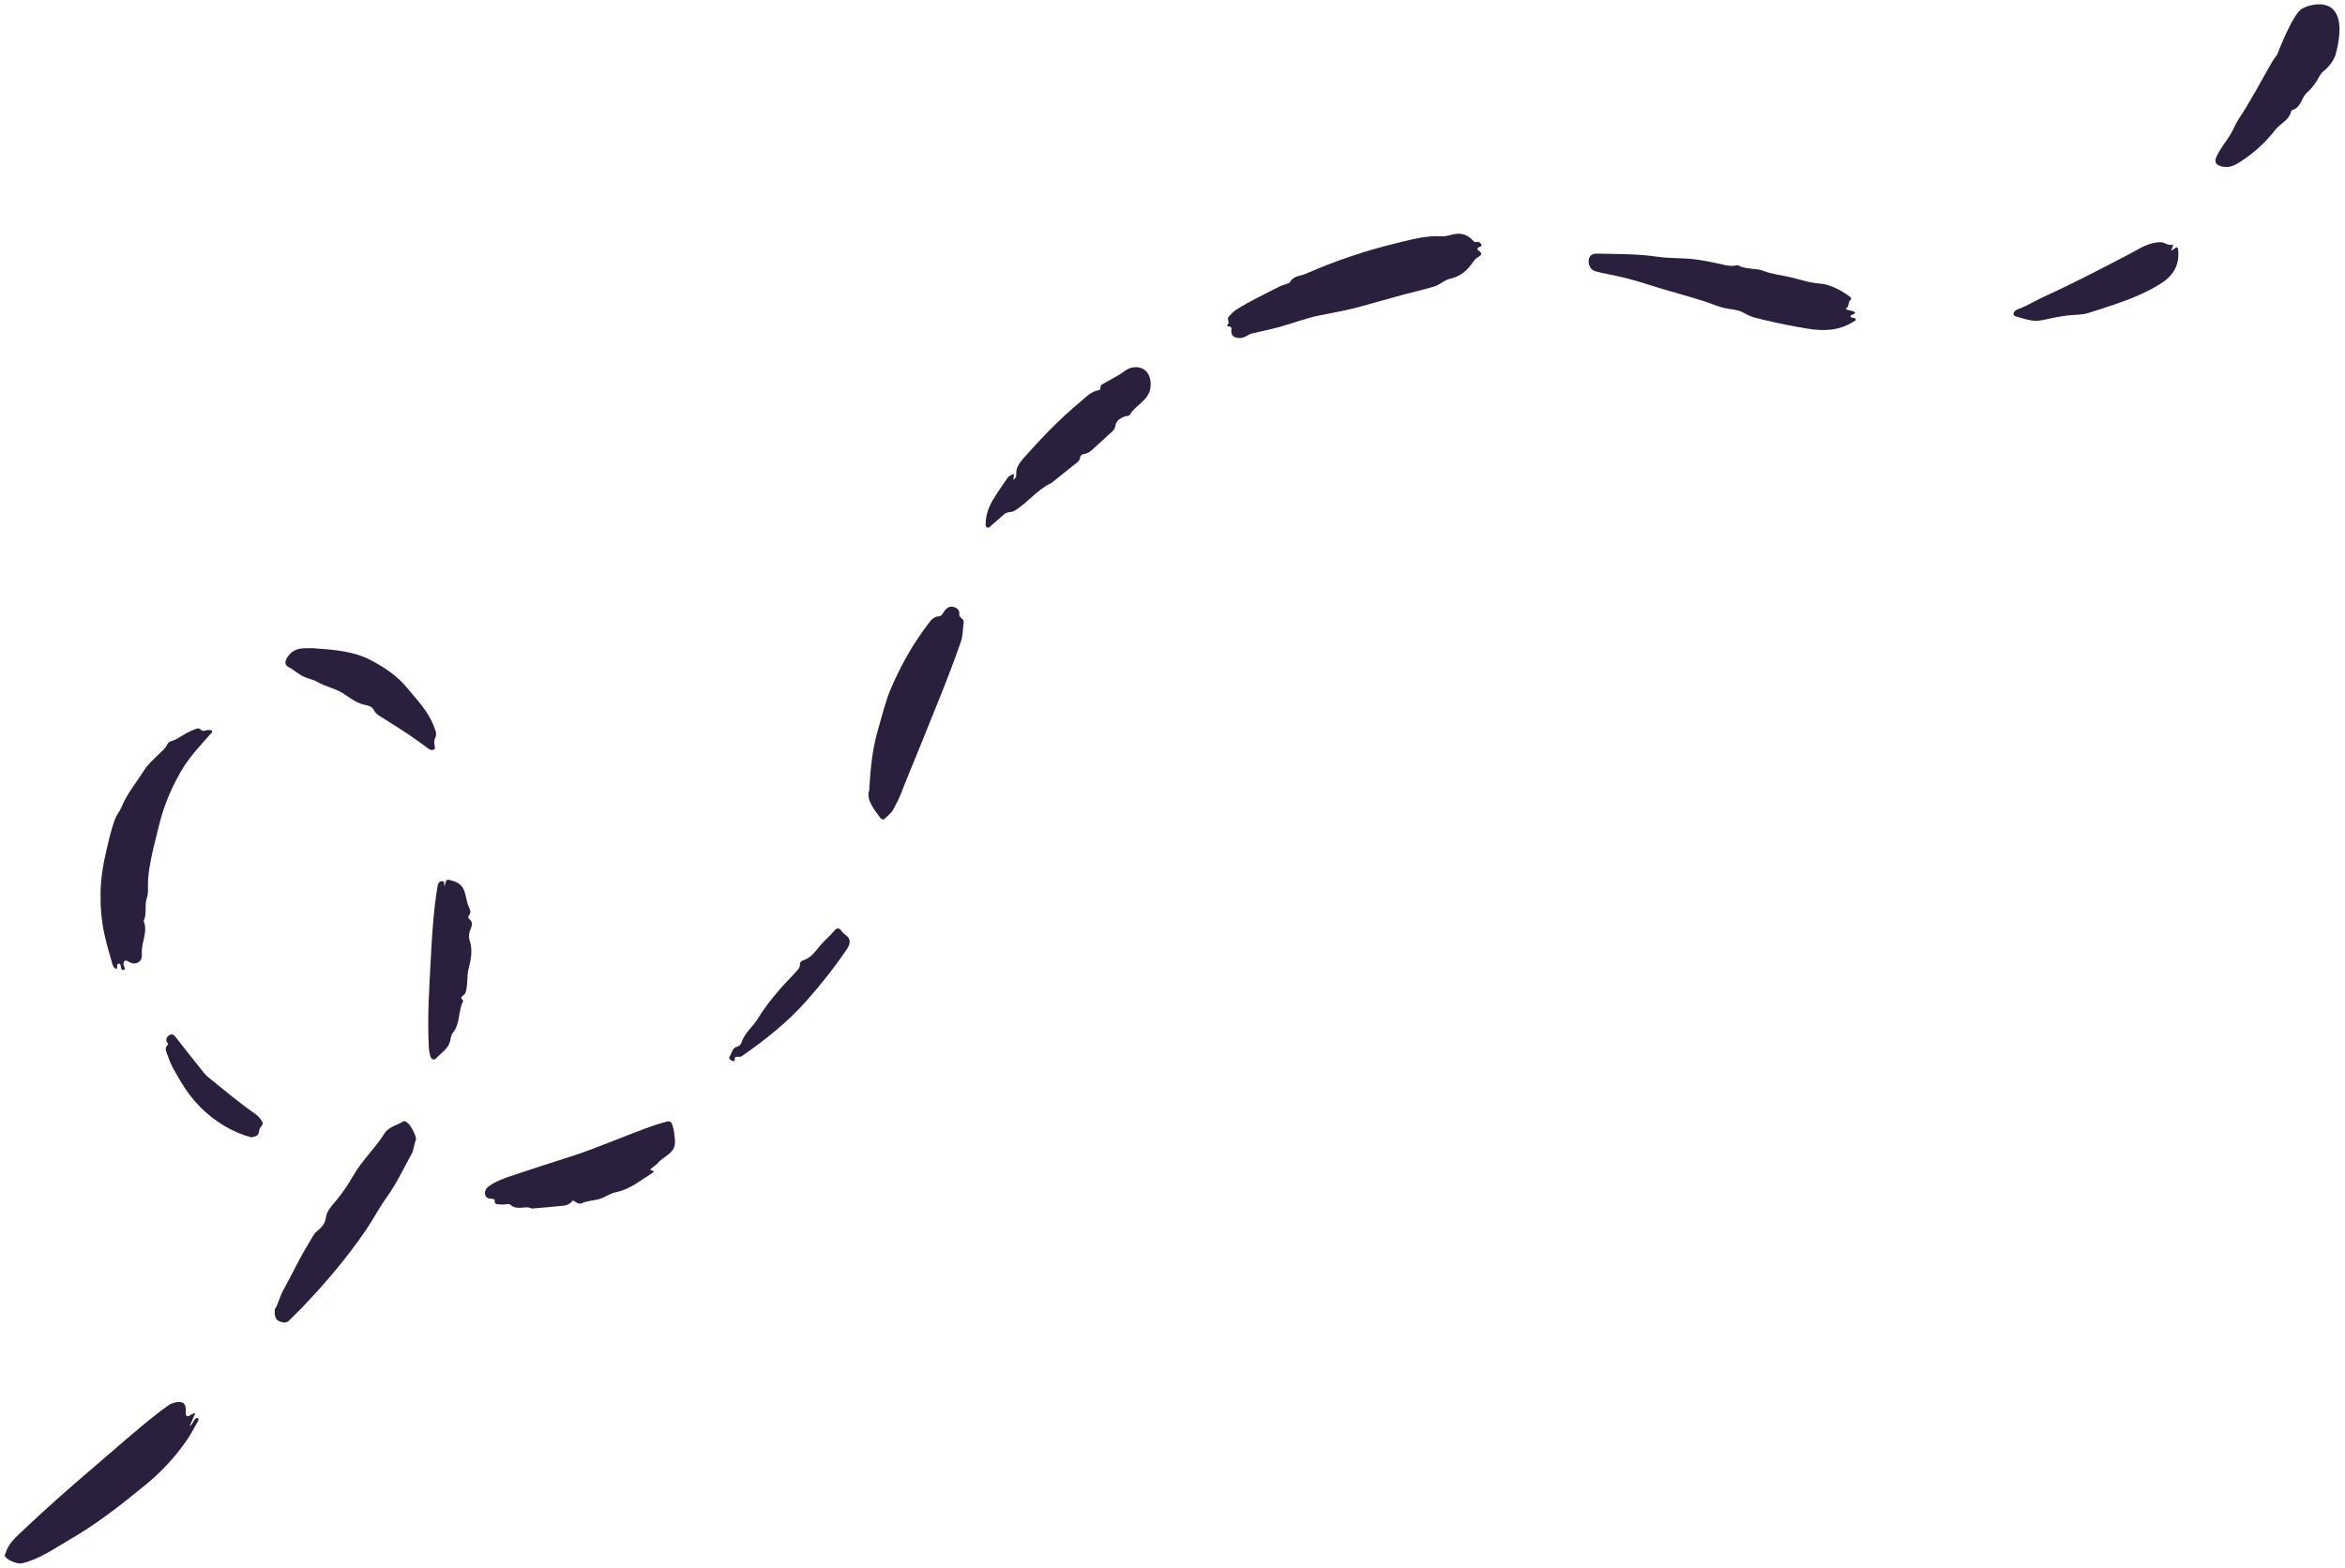 <svg width="344" height="230" viewBox="0 0 344 230" fill="none" xmlns="http://www.w3.org/2000/svg">
<g clip-path="url(#clip0_3516_5255)">
<path d="M342.628 8.004C342.272 9.03 341.617 9.824 340.785 10.502C340.363 10.846 340.145 11.417 339.881 11.842C339.464 12.519 338.931 13.136 338.403 13.611C337.56 14.37 337.565 15.795 336.285 16.139C336.209 16.16 336.118 16.256 336.103 16.331C335.798 17.656 334.493 18.121 333.772 19.057C332.406 20.821 330.801 22.303 328.973 23.516C328.145 24.067 327.221 24.709 326.048 24.451C325.053 24.234 324.773 23.824 325.169 22.945C325.718 21.731 326.617 20.735 327.277 19.582C327.668 18.905 327.937 18.172 328.374 17.515C330.176 14.815 331.664 11.928 333.284 9.116C333.508 8.727 333.797 8.373 334.056 7.999C334.056 7.999 336.275 2.154 337.631 1.315C338.987 0.476 345.045 -1.198 342.628 7.999V8.004Z" fill="#2A203D"/>
<path d="M181.761 49.605C181.152 49.549 180.654 49.397 180.623 48.614C180.613 48.401 180.816 47.794 180.146 47.911C180.111 47.916 180.05 47.779 180.004 47.709C180.537 47.38 179.913 46.829 180.232 46.49C180.578 46.121 180.898 45.727 181.35 45.438C183.396 44.144 185.59 43.128 187.738 42.02C188.236 41.763 189.099 41.616 189.195 41.439C189.739 40.428 190.775 40.514 191.582 40.16C196.02 38.198 200.621 36.681 205.339 35.554C207.355 35.073 209.381 34.527 211.504 34.669C212.082 34.709 212.682 34.482 213.271 34.366C214.297 34.168 215.185 34.386 215.932 35.144C216.125 35.341 216.267 35.63 216.678 35.503C216.937 35.427 217.237 35.675 217.328 35.898C217.42 36.13 217.09 36.211 216.912 36.292C216.551 36.459 216.846 36.752 216.891 36.777C217.643 37.192 217.171 37.511 216.79 37.748C216.307 38.051 216.038 38.522 215.718 38.946C214.967 39.942 213.946 40.625 212.793 40.878C211.844 41.09 211.24 41.803 210.336 42.061C208.482 42.602 206.593 43.017 204.739 43.542C202.972 44.048 201.2 44.528 199.428 45.024C197.478 45.57 195.472 45.883 193.491 46.293C191.557 46.692 189.688 47.42 187.773 47.951C186.433 48.32 185.067 48.608 183.706 48.917C183.03 49.074 182.523 49.685 181.756 49.594L181.761 49.605Z" fill="#2A203D"/>
<path d="M270.73 45.28C271.152 45.684 271.777 45.462 272.137 45.846C272.066 46.245 271.558 46.063 271.467 46.387C271.502 46.594 271.65 46.604 271.802 46.635C271.97 46.665 272.208 46.609 272.229 46.862C272.249 47.09 272.005 47.12 271.863 47.211C269.72 48.576 267.425 48.611 264.992 48.197C263.032 47.863 261.077 47.489 259.152 47.024C258.071 46.761 256.933 46.579 255.918 45.962C255.227 45.542 254.318 45.406 253.485 45.295C252.297 45.133 251.246 44.607 250.134 44.248C247.407 43.363 244.624 42.676 241.892 41.786C239.916 41.144 237.85 40.593 235.768 40.203C235.173 40.092 234.584 39.956 234.005 39.794C233.35 39.612 232.919 38.818 233.081 38.014C233.203 37.417 233.696 37.205 234.254 37.215C237.235 37.281 240.221 37.23 243.192 37.675C244.553 37.877 245.949 37.852 247.33 37.933C249.291 38.044 251.195 38.469 253.099 38.904C253.602 39.015 254.115 39.045 254.633 38.955C254.75 38.934 254.902 38.889 254.988 38.939C256.156 39.581 257.543 39.293 258.721 39.753C260.056 40.279 261.473 40.38 262.844 40.719C263.971 40.997 265.089 41.366 266.247 41.528C266.754 41.599 267.293 41.619 267.755 41.73C269.095 42.059 270.309 42.736 271.416 43.576C271.543 43.672 271.604 43.919 271.502 43.98C271.005 44.304 271.36 45.067 270.725 45.28H270.73Z" fill="#2A203D"/>
<path d="M17.061 142.166C16.67 142.045 16.553 141.676 16.457 141.347C16.056 139.977 15.66 138.607 15.345 137.201C14.878 135.123 14.715 133.071 14.751 130.977C14.781 128.98 15.081 127.019 15.543 125.072C15.934 123.398 16.284 121.725 16.909 120.112C17.143 119.51 17.579 119.025 17.803 118.469C18.62 116.441 20.037 114.793 21.17 112.973C21.672 112.169 22.434 111.517 23.114 110.834C23.622 110.318 24.232 109.904 24.552 109.216C24.805 108.67 25.42 108.721 25.846 108.463C26.705 107.947 27.543 107.401 28.487 107.047C28.843 106.916 29.142 106.734 29.477 107.072C29.828 107.431 30.229 107.067 30.605 107.113C30.782 107.133 30.991 107.062 31.087 107.265C31.194 107.482 30.986 107.573 30.869 107.704C29.29 109.494 27.644 111.223 26.456 113.327C25.009 115.885 23.917 118.55 23.247 121.427C22.993 122.519 22.688 123.606 22.444 124.708C22.028 126.569 21.642 128.429 21.708 130.345C21.728 130.871 21.693 131.372 21.52 131.857C21.154 132.909 21.606 134.077 21.068 135.103C21.764 136.762 20.667 138.324 20.809 139.982C20.916 141.231 19.819 141.732 18.778 141.059C18.605 140.948 18.432 140.897 18.28 141.004C18.041 141.17 18.128 141.443 18.163 141.676C18.199 141.893 18.483 142.192 18.163 142.303C17.803 142.434 17.762 142.04 17.716 141.792C17.681 141.61 17.691 141.383 17.447 141.398C16.894 141.428 17.422 142.015 17.051 142.172L17.061 142.166Z" fill="#2A203D"/>
<path d="M28.679 207.308C28.364 208.016 28.12 208.552 27.816 209.239C28.273 208.966 28.308 208.567 28.532 208.324C28.664 208.182 28.801 207.925 29.04 208.107C29.222 208.243 29.085 208.455 29.004 208.602C28.461 209.543 27.958 210.518 27.338 211.408C25.673 213.8 23.697 215.938 21.448 217.784C17.908 220.691 14.303 223.543 10.332 225.833C8.046 227.148 5.873 228.75 3.227 229.377C2.511 229.544 0.881 228.846 0.693 228.25C0.658 228.144 0.795 227.987 0.836 227.845C1.181 226.657 2.039 225.808 2.887 225.004C6.462 221.601 10.159 218.335 13.917 215.134C16.913 212.581 19.843 209.952 22.936 207.515C23.53 207.05 24.134 206.595 24.753 206.165C24.972 206.013 25.236 205.902 25.495 205.831C26.719 205.483 27.328 205.831 27.257 207.05C27.191 208.177 27.618 207.803 28.146 207.5C28.247 207.444 28.369 207.424 28.679 207.323V207.308Z" fill="#2A203D"/>
<path d="M127.514 115.993C127.697 112.509 128.012 109.718 128.824 106.963C129.418 104.94 129.891 102.888 130.729 100.941C132.171 97.589 133.948 94.434 136.167 91.532C136.558 91.021 136.944 90.455 137.731 90.43C138.082 90.414 138.275 90.076 138.452 89.787C138.757 89.292 139.224 88.913 139.773 89.029C140.306 89.14 140.819 89.433 140.722 90.222C140.672 90.642 141.459 90.763 141.367 91.355C141.225 92.295 141.271 93.246 140.946 94.181C139.118 99.47 136.929 104.617 134.852 109.809C133.989 111.968 133.07 114.107 132.237 116.276C131.902 117.146 131.465 117.98 131.033 118.784C130.779 119.259 130.216 119.719 129.759 120.144C129.54 120.346 129.276 120.199 129.078 119.931C128.068 118.566 127.047 117.206 127.509 115.988L127.514 115.993Z" fill="#2A203D"/>
<path d="M40.307 192.114C40.815 191.376 41.018 190.254 41.571 189.273C42.846 187.013 43.902 184.642 45.283 182.442C45.669 181.83 45.964 181.097 46.497 180.652C47.203 180.066 47.7 179.57 47.827 178.549C47.929 177.76 48.599 176.987 49.163 176.329C50.194 175.126 51.088 173.786 51.844 172.462C53.134 170.207 55.048 168.477 56.399 166.308C57.019 165.317 58.243 165.11 59.182 164.539C59.411 164.402 59.614 164.66 59.822 164.787C60.233 165.044 61.193 166.865 61.005 167.279C60.711 167.936 60.731 168.69 60.386 169.307C59.192 171.466 58.151 173.695 56.694 175.723C55.597 177.245 54.734 178.938 53.662 180.506C50.879 184.581 47.7 188.317 44.298 191.872C43.694 192.504 43.044 193.1 42.44 193.732C41.998 194.192 41.454 194.046 41.013 193.884C40.368 193.646 40.271 193.019 40.297 192.119L40.307 192.114Z" fill="#2A203D"/>
<path d="M77.986 177.328C77.133 176.802 75.879 177.702 74.868 176.767C74.63 176.544 73.98 176.812 73.543 176.726C73.162 176.655 72.446 176.908 72.578 176.044C72.578 176.013 72.319 175.892 72.182 175.892C71.684 175.887 71.232 175.761 71.156 175.214C71.085 174.704 71.344 174.299 71.781 173.996C72.842 173.263 74.051 172.853 75.249 172.449C78.057 171.498 80.891 170.608 83.714 169.698C87.909 168.343 91.926 166.513 96.09 165.072C96.659 164.875 97.253 164.743 97.832 164.571C98.223 164.455 98.461 164.592 98.603 164.971C98.883 165.719 98.928 166.493 99.01 167.282C99.208 169.233 97.38 169.582 96.486 170.659C96.257 170.932 95.917 171.109 95.653 171.357C95.496 171.498 95.145 171.68 95.734 171.761C96.054 171.807 95.78 172.059 95.668 172.13C93.957 173.182 92.418 174.527 90.341 174.931C89.438 175.108 88.686 175.755 87.757 175.978C86.944 176.175 86.086 176.195 85.309 176.564C84.745 176.832 84.156 175.988 83.978 176.2C83.603 176.655 83.191 176.853 82.684 176.908C81.18 177.065 79.667 177.181 77.986 177.328Z" fill="#2A203D"/>
<path d="M148.739 69.547C148.703 69.891 148.683 70.159 148.658 70.421C148.988 70.159 149.115 69.961 149.079 69.425C149.028 68.677 149.567 67.883 150.09 67.292C152.715 64.324 155.452 61.462 158.514 58.929C159.337 58.246 160.063 57.412 161.226 57.24C161.617 57.185 161.236 56.639 161.673 56.406C162.465 55.981 163.232 55.501 164.029 55.076C164.75 54.687 165.299 54.04 166.198 53.908C167.884 53.656 168.869 54.869 168.793 56.568C168.696 58.762 166.609 59.328 165.746 60.855C165.619 61.083 165.238 61.012 164.989 61.103C164.364 61.346 163.775 61.674 163.638 62.413C163.582 62.716 163.516 62.984 163.267 63.206C162.277 64.096 161.302 65.001 160.322 65.901C159.962 66.23 159.601 66.528 159.083 66.599C158.763 66.644 158.494 66.766 158.428 67.211C158.357 67.666 157.905 67.929 157.555 68.212C156.478 69.087 155.386 69.951 154.305 70.816C154.279 70.836 154.259 70.856 154.228 70.866C152.157 71.837 150.791 73.733 148.876 74.916C148.363 75.235 147.739 75.037 147.282 75.472C146.692 76.028 146.053 76.534 145.443 77.075C145.266 77.237 145.123 77.495 144.849 77.404C144.514 77.287 144.585 76.944 144.595 76.696C144.636 75.493 145.052 74.38 145.651 73.359C146.312 72.242 147.073 71.185 147.805 70.113C147.998 69.83 148.307 69.688 148.744 69.542L148.739 69.547Z" fill="#2A203D"/>
<path d="M45.83 95.106C48.988 95.318 51.888 95.52 54.544 96.941C56.458 97.962 58.271 99.181 59.627 100.824C61.099 102.609 62.78 104.297 63.633 106.537C63.872 107.159 64.182 107.741 63.776 108.433C63.644 108.661 63.72 109.025 63.74 109.323C63.755 109.551 63.943 109.808 63.654 109.975C63.354 110.147 63.08 110.021 62.816 109.829C61.892 109.151 60.973 108.458 60.018 107.821C58.794 106.997 57.535 106.224 56.291 105.425C55.757 105.086 55.173 104.838 54.864 104.211C54.655 103.792 54.163 103.539 53.762 103.473C52.507 103.276 51.512 102.533 50.547 101.876C49.339 101.051 47.922 100.809 46.688 100.121C46.19 99.843 45.637 99.651 45.083 99.489C44.017 99.181 43.26 98.351 42.3 97.856C41.767 97.583 41.742 97.093 42.163 96.43C43.163 94.873 44.636 95.146 45.825 95.111L45.83 95.106Z" fill="#2A203D"/>
<path d="M65.216 130.026C65.505 128.868 65.475 128.969 66.566 129.298C68.141 129.768 68.222 131.072 68.511 132.306C68.572 132.569 68.663 132.822 68.77 133.069C68.943 133.474 69.181 133.858 68.806 134.293C68.719 134.394 68.592 134.652 68.78 134.783C69.557 135.34 69.126 136.037 68.922 136.614C68.76 137.074 68.76 137.579 68.872 137.903C69.39 139.4 69.08 140.795 68.714 142.256C68.506 143.096 68.603 144.026 68.455 144.906C68.379 145.351 68.359 145.801 67.907 146.089C67.704 146.22 67.536 146.428 67.821 146.67C67.882 146.721 67.968 146.832 67.948 146.867C67.186 148.344 67.546 150.179 66.429 151.549C66.16 151.878 66.135 152.323 66.033 152.737C65.754 153.905 64.723 154.492 63.966 155.286C63.621 155.645 63.26 155.402 63.139 154.998C63.007 154.568 62.93 154.113 62.905 153.663C62.671 149.259 62.971 144.875 63.205 140.482C63.342 137.888 63.504 135.304 63.799 132.726C63.905 131.795 64.053 130.875 64.205 129.95C64.261 129.606 64.428 129.293 64.84 129.293C65.373 129.293 65.048 129.793 65.221 130.031L65.216 130.026Z" fill="#2A203D"/>
<path d="M318.512 36.797C318.852 36.565 319.07 36.413 319.263 36.282C319.563 36.352 319.507 36.57 319.527 36.731C319.746 38.88 318.801 40.448 317.034 41.57C314.932 42.905 312.652 43.83 310.295 44.639C308.97 45.094 307.635 45.519 306.304 45.938C305.339 46.242 304.278 46.161 303.262 46.292C301.998 46.454 300.754 46.722 299.52 46.985C298.164 47.273 296.991 46.763 295.762 46.444C295.579 46.399 295.315 46.237 295.366 46.009C295.442 45.666 295.757 45.458 296.066 45.352C297.356 44.892 298.504 44.139 299.743 43.577C304.044 41.621 308.229 39.436 312.418 37.252C313.85 36.504 315.206 35.523 316.963 35.543C317.567 35.548 317.999 36.069 318.685 35.912C318.969 35.847 318.583 36.367 318.517 36.797H318.512Z" fill="#2A203D"/>
<path d="M124.654 138.167C124.614 138.561 124.482 138.895 124.278 139.203C122.435 141.934 120.399 144.502 118.2 146.969C115.478 150.018 112.324 152.521 108.998 154.842C108.795 154.983 108.607 155.11 108.333 155.059C108.084 155.013 107.744 155.074 107.78 155.347C107.84 155.817 107.607 155.706 107.373 155.625C107.079 155.524 106.865 155.292 107.048 155.003C107.368 154.493 107.383 153.749 108.16 153.567C108.465 153.497 108.699 153.219 108.785 152.94C109.247 151.51 110.486 150.62 111.228 149.381C112.111 147.9 113.208 146.545 114.31 145.25C115.107 144.31 116.031 143.435 116.854 142.485C117.108 142.191 117.392 141.939 117.342 141.473C117.316 141.241 117.535 140.993 117.763 140.927C118.951 140.578 119.617 139.588 120.317 138.733C120.952 137.965 121.749 137.363 122.364 136.584C122.694 136.165 123.08 136.053 123.435 136.584C123.811 137.14 124.619 137.373 124.649 138.162L124.654 138.167Z" fill="#2A203D"/>
<path d="M36.88 166.881C35.489 166.511 34.163 165.95 32.909 165.197C30.233 163.594 28.145 161.45 26.556 158.756C25.83 157.527 25.073 156.329 24.637 154.979C24.469 154.453 23.992 153.821 24.652 153.255C24.672 153.234 24.621 153.098 24.57 153.032C24.205 152.537 24.474 152.122 24.85 151.879C25.292 151.596 25.586 151.93 25.876 152.304C27.201 154.023 28.557 155.722 29.918 157.416C30.141 157.699 30.415 157.952 30.695 158.174C32.883 159.929 35.021 161.759 37.337 163.357C37.718 163.619 38.038 163.933 38.302 164.307C38.525 164.626 38.672 164.929 38.322 165.268C38.129 165.46 38.033 165.703 38.007 165.996C37.956 166.643 37.454 166.779 36.885 166.876L36.88 166.881Z" fill="#2A203D"/>
</g>
<defs>
<clipPath id="clip0_3516_5255">
<rect width="342.495" height="228.766" fill="white" transform="translate(0.691 0.633)"/>
</clipPath>
</defs>
</svg>
